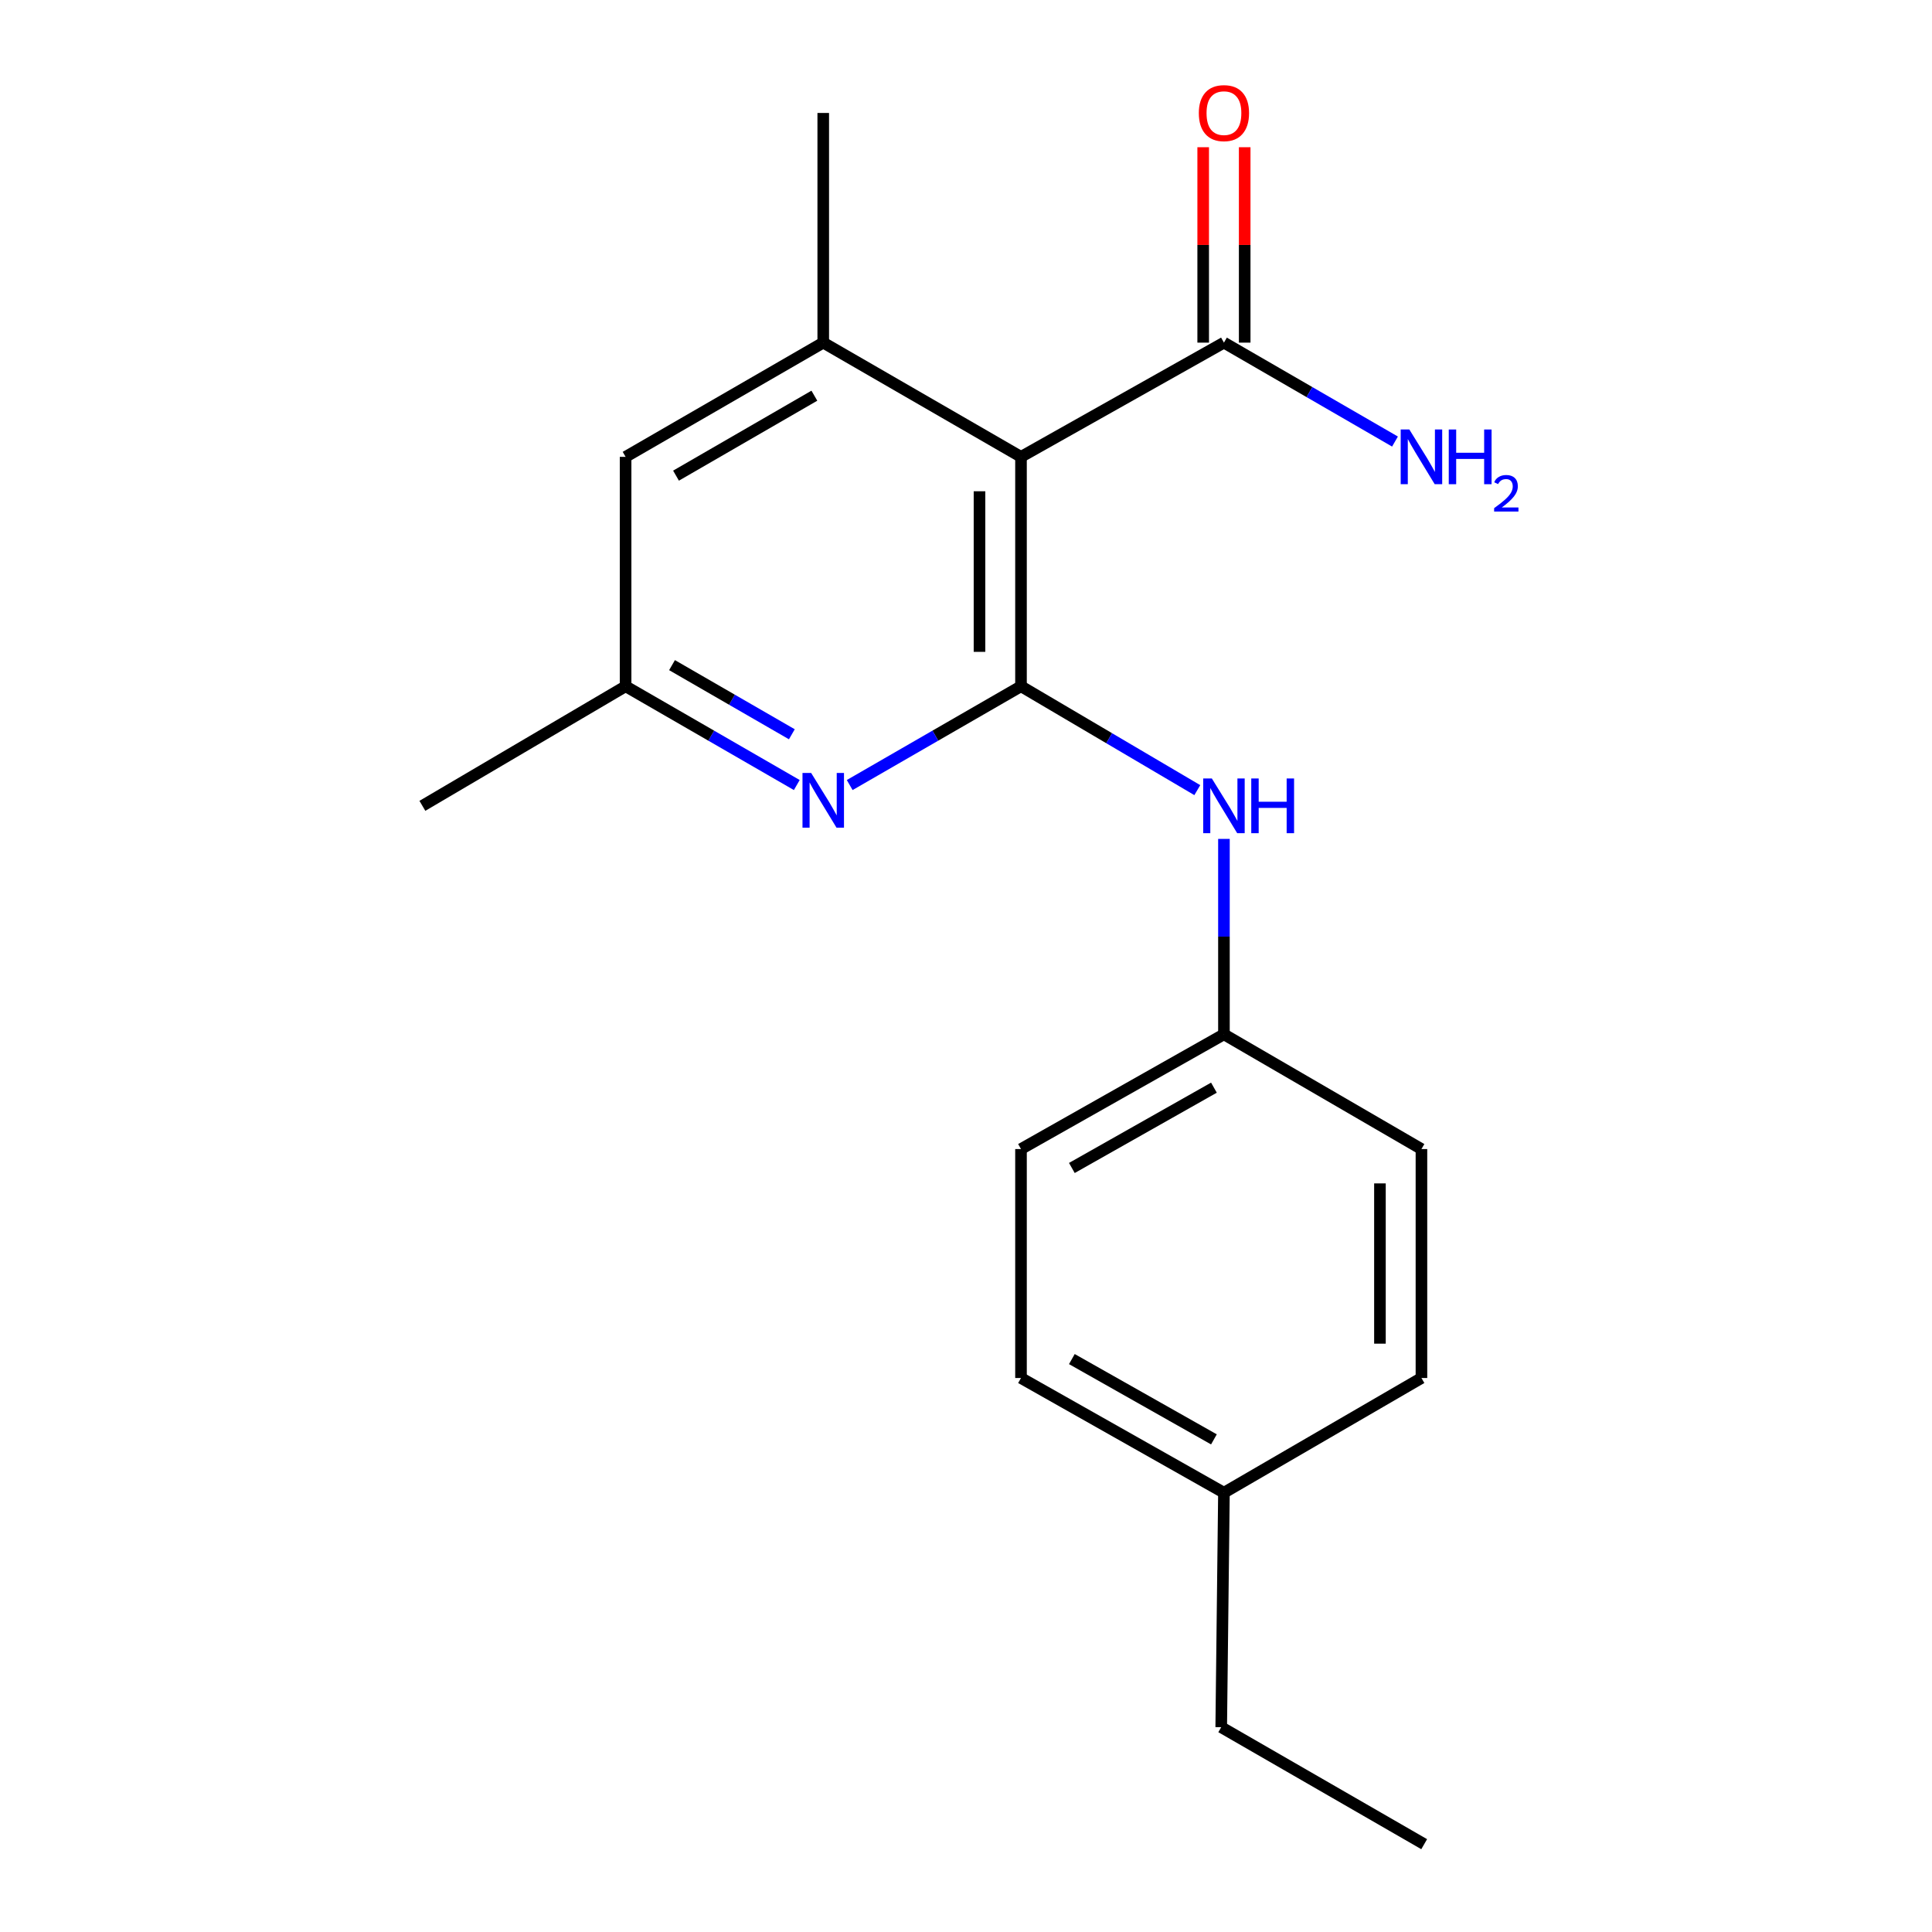 <?xml version='1.0' encoding='iso-8859-1'?>
<svg version='1.1' baseProfile='full'
              xmlns='http://www.w3.org/2000/svg'
                      xmlns:rdkit='http://www.rdkit.org/xml'
                      xmlns:xlink='http://www.w3.org/1999/xlink'
                  xml:space='preserve'
width='1000px' height='1000px' viewBox='0 0 1000 1000'>
<!-- END OF HEADER -->
<rect style='opacity:1.0;fill:#FFFFFF;stroke:none' width='1000' height='1000' x='0' y='0'> </rect>
<path class='bond-0' d='M 528.467,355.209 L 528.467,236.466' style='fill:none;fill-rule:evenodd;stroke:#000000;stroke-width:6px;stroke-linecap:butt;stroke-linejoin:miter;stroke-opacity:1' />
<path class='bond-0' d='M 506.986,337.397 L 506.986,254.277' style='fill:none;fill-rule:evenodd;stroke:#000000;stroke-width:6px;stroke-linecap:butt;stroke-linejoin:miter;stroke-opacity:1' />
<path class='bond-1' d='M 528.467,355.209 L 484.135,380.773' style='fill:none;fill-rule:evenodd;stroke:#000000;stroke-width:6px;stroke-linecap:butt;stroke-linejoin:miter;stroke-opacity:1' />
<path class='bond-1' d='M 484.135,380.773 L 439.803,406.337' style='fill:none;fill-rule:evenodd;stroke:#0000FF;stroke-width:6px;stroke-linecap:butt;stroke-linejoin:miter;stroke-opacity:1' />
<path class='bond-4' d='M 528.467,355.209 L 574.094,382.092' style='fill:none;fill-rule:evenodd;stroke:#000000;stroke-width:6px;stroke-linecap:butt;stroke-linejoin:miter;stroke-opacity:1' />
<path class='bond-4' d='M 574.094,382.092 L 619.722,408.975' style='fill:none;fill-rule:evenodd;stroke:#0000FF;stroke-width:6px;stroke-linecap:butt;stroke-linejoin:miter;stroke-opacity:1' />
<path class='bond-2' d='M 528.467,236.466 L 426.109,177.345' style='fill:none;fill-rule:evenodd;stroke:#000000;stroke-width:6px;stroke-linecap:butt;stroke-linejoin:miter;stroke-opacity:1' />
<path class='bond-3' d='M 528.467,236.466 L 633.51,177.345' style='fill:none;fill-rule:evenodd;stroke:#000000;stroke-width:6px;stroke-linecap:butt;stroke-linejoin:miter;stroke-opacity:1' />
<path class='bond-6' d='M 412.416,406.334 L 368.114,380.771' style='fill:none;fill-rule:evenodd;stroke:#0000FF;stroke-width:6px;stroke-linecap:butt;stroke-linejoin:miter;stroke-opacity:1' />
<path class='bond-6' d='M 368.114,380.771 L 323.811,355.209' style='fill:none;fill-rule:evenodd;stroke:#000000;stroke-width:6px;stroke-linecap:butt;stroke-linejoin:miter;stroke-opacity:1' />
<path class='bond-6' d='M 409.861,380.059 L 378.849,362.165' style='fill:none;fill-rule:evenodd;stroke:#0000FF;stroke-width:6px;stroke-linecap:butt;stroke-linejoin:miter;stroke-opacity:1' />
<path class='bond-6' d='M 378.849,362.165 L 347.837,344.271' style='fill:none;fill-rule:evenodd;stroke:#000000;stroke-width:6px;stroke-linecap:butt;stroke-linejoin:miter;stroke-opacity:1' />
<path class='bond-15' d='M 426.109,177.345 L 426.109,58.47' style='fill:none;fill-rule:evenodd;stroke:#000000;stroke-width:6px;stroke-linecap:butt;stroke-linejoin:miter;stroke-opacity:1' />
<path class='bond-19' d='M 426.109,177.345 L 323.811,236.466' style='fill:none;fill-rule:evenodd;stroke:#000000;stroke-width:6px;stroke-linecap:butt;stroke-linejoin:miter;stroke-opacity:1' />
<path class='bond-19' d='M 421.513,204.811 L 349.904,246.196' style='fill:none;fill-rule:evenodd;stroke:#000000;stroke-width:6px;stroke-linecap:butt;stroke-linejoin:miter;stroke-opacity:1' />
<path class='bond-7' d='M 644.25,177.345 L 644.25,126.773' style='fill:none;fill-rule:evenodd;stroke:#000000;stroke-width:6px;stroke-linecap:butt;stroke-linejoin:miter;stroke-opacity:1' />
<path class='bond-7' d='M 644.25,126.773 L 644.25,76.202' style='fill:none;fill-rule:evenodd;stroke:#FF0000;stroke-width:6px;stroke-linecap:butt;stroke-linejoin:miter;stroke-opacity:1' />
<path class='bond-7' d='M 622.769,177.345 L 622.769,126.773' style='fill:none;fill-rule:evenodd;stroke:#000000;stroke-width:6px;stroke-linecap:butt;stroke-linejoin:miter;stroke-opacity:1' />
<path class='bond-7' d='M 622.769,126.773 L 622.769,76.202' style='fill:none;fill-rule:evenodd;stroke:#FF0000;stroke-width:6px;stroke-linecap:butt;stroke-linejoin:miter;stroke-opacity:1' />
<path class='bond-9' d='M 633.51,177.345 L 677.777,202.946' style='fill:none;fill-rule:evenodd;stroke:#000000;stroke-width:6px;stroke-linecap:butt;stroke-linejoin:miter;stroke-opacity:1' />
<path class='bond-9' d='M 677.777,202.946 L 722.044,228.547' style='fill:none;fill-rule:evenodd;stroke:#0000FF;stroke-width:6px;stroke-linecap:butt;stroke-linejoin:miter;stroke-opacity:1' />
<path class='bond-8' d='M 633.51,434.215 L 633.51,484.79' style='fill:none;fill-rule:evenodd;stroke:#0000FF;stroke-width:6px;stroke-linecap:butt;stroke-linejoin:miter;stroke-opacity:1' />
<path class='bond-8' d='M 633.51,484.79 L 633.51,535.364' style='fill:none;fill-rule:evenodd;stroke:#000000;stroke-width:6px;stroke-linecap:butt;stroke-linejoin:miter;stroke-opacity:1' />
<path class='bond-5' d='M 323.811,236.466 L 323.811,355.209' style='fill:none;fill-rule:evenodd;stroke:#000000;stroke-width:6px;stroke-linecap:butt;stroke-linejoin:miter;stroke-opacity:1' />
<path class='bond-16' d='M 323.811,355.209 L 218.625,417.098' style='fill:none;fill-rule:evenodd;stroke:#000000;stroke-width:6px;stroke-linecap:butt;stroke-linejoin:miter;stroke-opacity:1' />
<path class='bond-11' d='M 633.51,535.364 L 735.736,594.748' style='fill:none;fill-rule:evenodd;stroke:#000000;stroke-width:6px;stroke-linecap:butt;stroke-linejoin:miter;stroke-opacity:1' />
<path class='bond-12' d='M 633.51,535.364 L 528.467,594.748' style='fill:none;fill-rule:evenodd;stroke:#000000;stroke-width:6px;stroke-linecap:butt;stroke-linejoin:miter;stroke-opacity:1' />
<path class='bond-12' d='M 628.325,562.972 L 554.795,604.54' style='fill:none;fill-rule:evenodd;stroke:#000000;stroke-width:6px;stroke-linecap:butt;stroke-linejoin:miter;stroke-opacity:1' />
<path class='bond-10' d='M 633.51,772.624 L 528.467,713.252' style='fill:none;fill-rule:evenodd;stroke:#000000;stroke-width:6px;stroke-linecap:butt;stroke-linejoin:miter;stroke-opacity:1' />
<path class='bond-10' d='M 628.323,745.017 L 554.793,703.457' style='fill:none;fill-rule:evenodd;stroke:#000000;stroke-width:6px;stroke-linecap:butt;stroke-linejoin:miter;stroke-opacity:1' />
<path class='bond-17' d='M 633.51,772.624 L 632.102,893.992' style='fill:none;fill-rule:evenodd;stroke:#000000;stroke-width:6px;stroke-linecap:butt;stroke-linejoin:miter;stroke-opacity:1' />
<path class='bond-20' d='M 633.51,772.624 L 735.736,713.252' style='fill:none;fill-rule:evenodd;stroke:#000000;stroke-width:6px;stroke-linecap:butt;stroke-linejoin:miter;stroke-opacity:1' />
<path class='bond-13' d='M 735.736,594.748 L 735.736,713.252' style='fill:none;fill-rule:evenodd;stroke:#000000;stroke-width:6px;stroke-linecap:butt;stroke-linejoin:miter;stroke-opacity:1' />
<path class='bond-13' d='M 714.255,612.523 L 714.255,695.476' style='fill:none;fill-rule:evenodd;stroke:#000000;stroke-width:6px;stroke-linecap:butt;stroke-linejoin:miter;stroke-opacity:1' />
<path class='bond-14' d='M 528.467,594.748 L 528.467,713.252' style='fill:none;fill-rule:evenodd;stroke:#000000;stroke-width:6px;stroke-linecap:butt;stroke-linejoin:miter;stroke-opacity:1' />
<path class='bond-18' d='M 632.102,893.992 L 737.157,954.545' style='fill:none;fill-rule:evenodd;stroke:#000000;stroke-width:6px;stroke-linecap:butt;stroke-linejoin:miter;stroke-opacity:1' />
<path  class='atom-2' d='M 419.849 400.074
L 429.129 415.074
Q 430.049 416.554, 431.529 419.234
Q 433.009 421.914, 433.089 422.074
L 433.089 400.074
L 436.849 400.074
L 436.849 428.394
L 432.969 428.394
L 423.009 411.994
Q 421.849 410.074, 420.609 407.874
Q 419.409 405.674, 419.049 404.994
L 419.049 428.394
L 415.369 428.394
L 415.369 400.074
L 419.849 400.074
' fill='#0000FF'/>
<path  class='atom-5' d='M 627.25 402.938
L 636.53 417.938
Q 637.45 419.418, 638.93 422.098
Q 640.41 424.778, 640.49 424.938
L 640.49 402.938
L 644.25 402.938
L 644.25 431.258
L 640.37 431.258
L 630.41 414.858
Q 629.25 412.938, 628.01 410.738
Q 626.81 408.538, 626.45 407.858
L 626.45 431.258
L 622.77 431.258
L 622.77 402.938
L 627.25 402.938
' fill='#0000FF'/>
<path  class='atom-5' d='M 647.65 402.938
L 651.49 402.938
L 651.49 414.978
L 665.97 414.978
L 665.97 402.938
L 669.81 402.938
L 669.81 431.258
L 665.97 431.258
L 665.97 418.178
L 651.49 418.178
L 651.49 431.258
L 647.65 431.258
L 647.65 402.938
' fill='#0000FF'/>
<path  class='atom-8' d='M 620.51 58.55
Q 620.51 51.75, 623.87 47.95
Q 627.23 44.15, 633.51 44.15
Q 639.79 44.15, 643.15 47.95
Q 646.51 51.75, 646.51 58.55
Q 646.51 65.43, 643.11 69.35
Q 639.71 73.23, 633.51 73.23
Q 627.27 73.23, 623.87 69.35
Q 620.51 65.47, 620.51 58.55
M 633.51 70.03
Q 637.83 70.03, 640.15 67.15
Q 642.51 64.23, 642.51 58.55
Q 642.51 52.99, 640.15 50.19
Q 637.83 47.35, 633.51 47.35
Q 629.19 47.35, 626.83 50.15
Q 624.51 52.95, 624.51 58.55
Q 624.51 64.27, 626.83 67.15
Q 629.19 70.03, 633.51 70.03
' fill='#FF0000'/>
<path  class='atom-10' d='M 729.476 222.306
L 738.756 237.306
Q 739.676 238.786, 741.156 241.466
Q 742.636 244.146, 742.716 244.306
L 742.716 222.306
L 746.476 222.306
L 746.476 250.626
L 742.596 250.626
L 732.636 234.226
Q 731.476 232.306, 730.236 230.106
Q 729.036 227.906, 728.676 227.226
L 728.676 250.626
L 724.996 250.626
L 724.996 222.306
L 729.476 222.306
' fill='#0000FF'/>
<path  class='atom-10' d='M 749.876 222.306
L 753.716 222.306
L 753.716 234.346
L 768.196 234.346
L 768.196 222.306
L 772.036 222.306
L 772.036 250.626
L 768.196 250.626
L 768.196 237.546
L 753.716 237.546
L 753.716 250.626
L 749.876 250.626
L 749.876 222.306
' fill='#0000FF'/>
<path  class='atom-10' d='M 773.409 249.632
Q 774.096 247.863, 775.732 246.886
Q 777.369 245.883, 779.64 245.883
Q 782.464 245.883, 784.048 247.414
Q 785.632 248.946, 785.632 251.665
Q 785.632 254.437, 783.573 257.024
Q 781.54 259.611, 777.316 262.674
L 785.949 262.674
L 785.949 264.786
L 773.356 264.786
L 773.356 263.017
Q 776.841 260.535, 778.9 258.687
Q 780.986 256.839, 781.989 255.176
Q 782.992 253.513, 782.992 251.797
Q 782.992 250.002, 782.095 248.998
Q 781.197 247.995, 779.64 247.995
Q 778.135 247.995, 777.132 248.602
Q 776.128 249.21, 775.416 250.556
L 773.409 249.632
' fill='#0000FF'/>
</svg>
